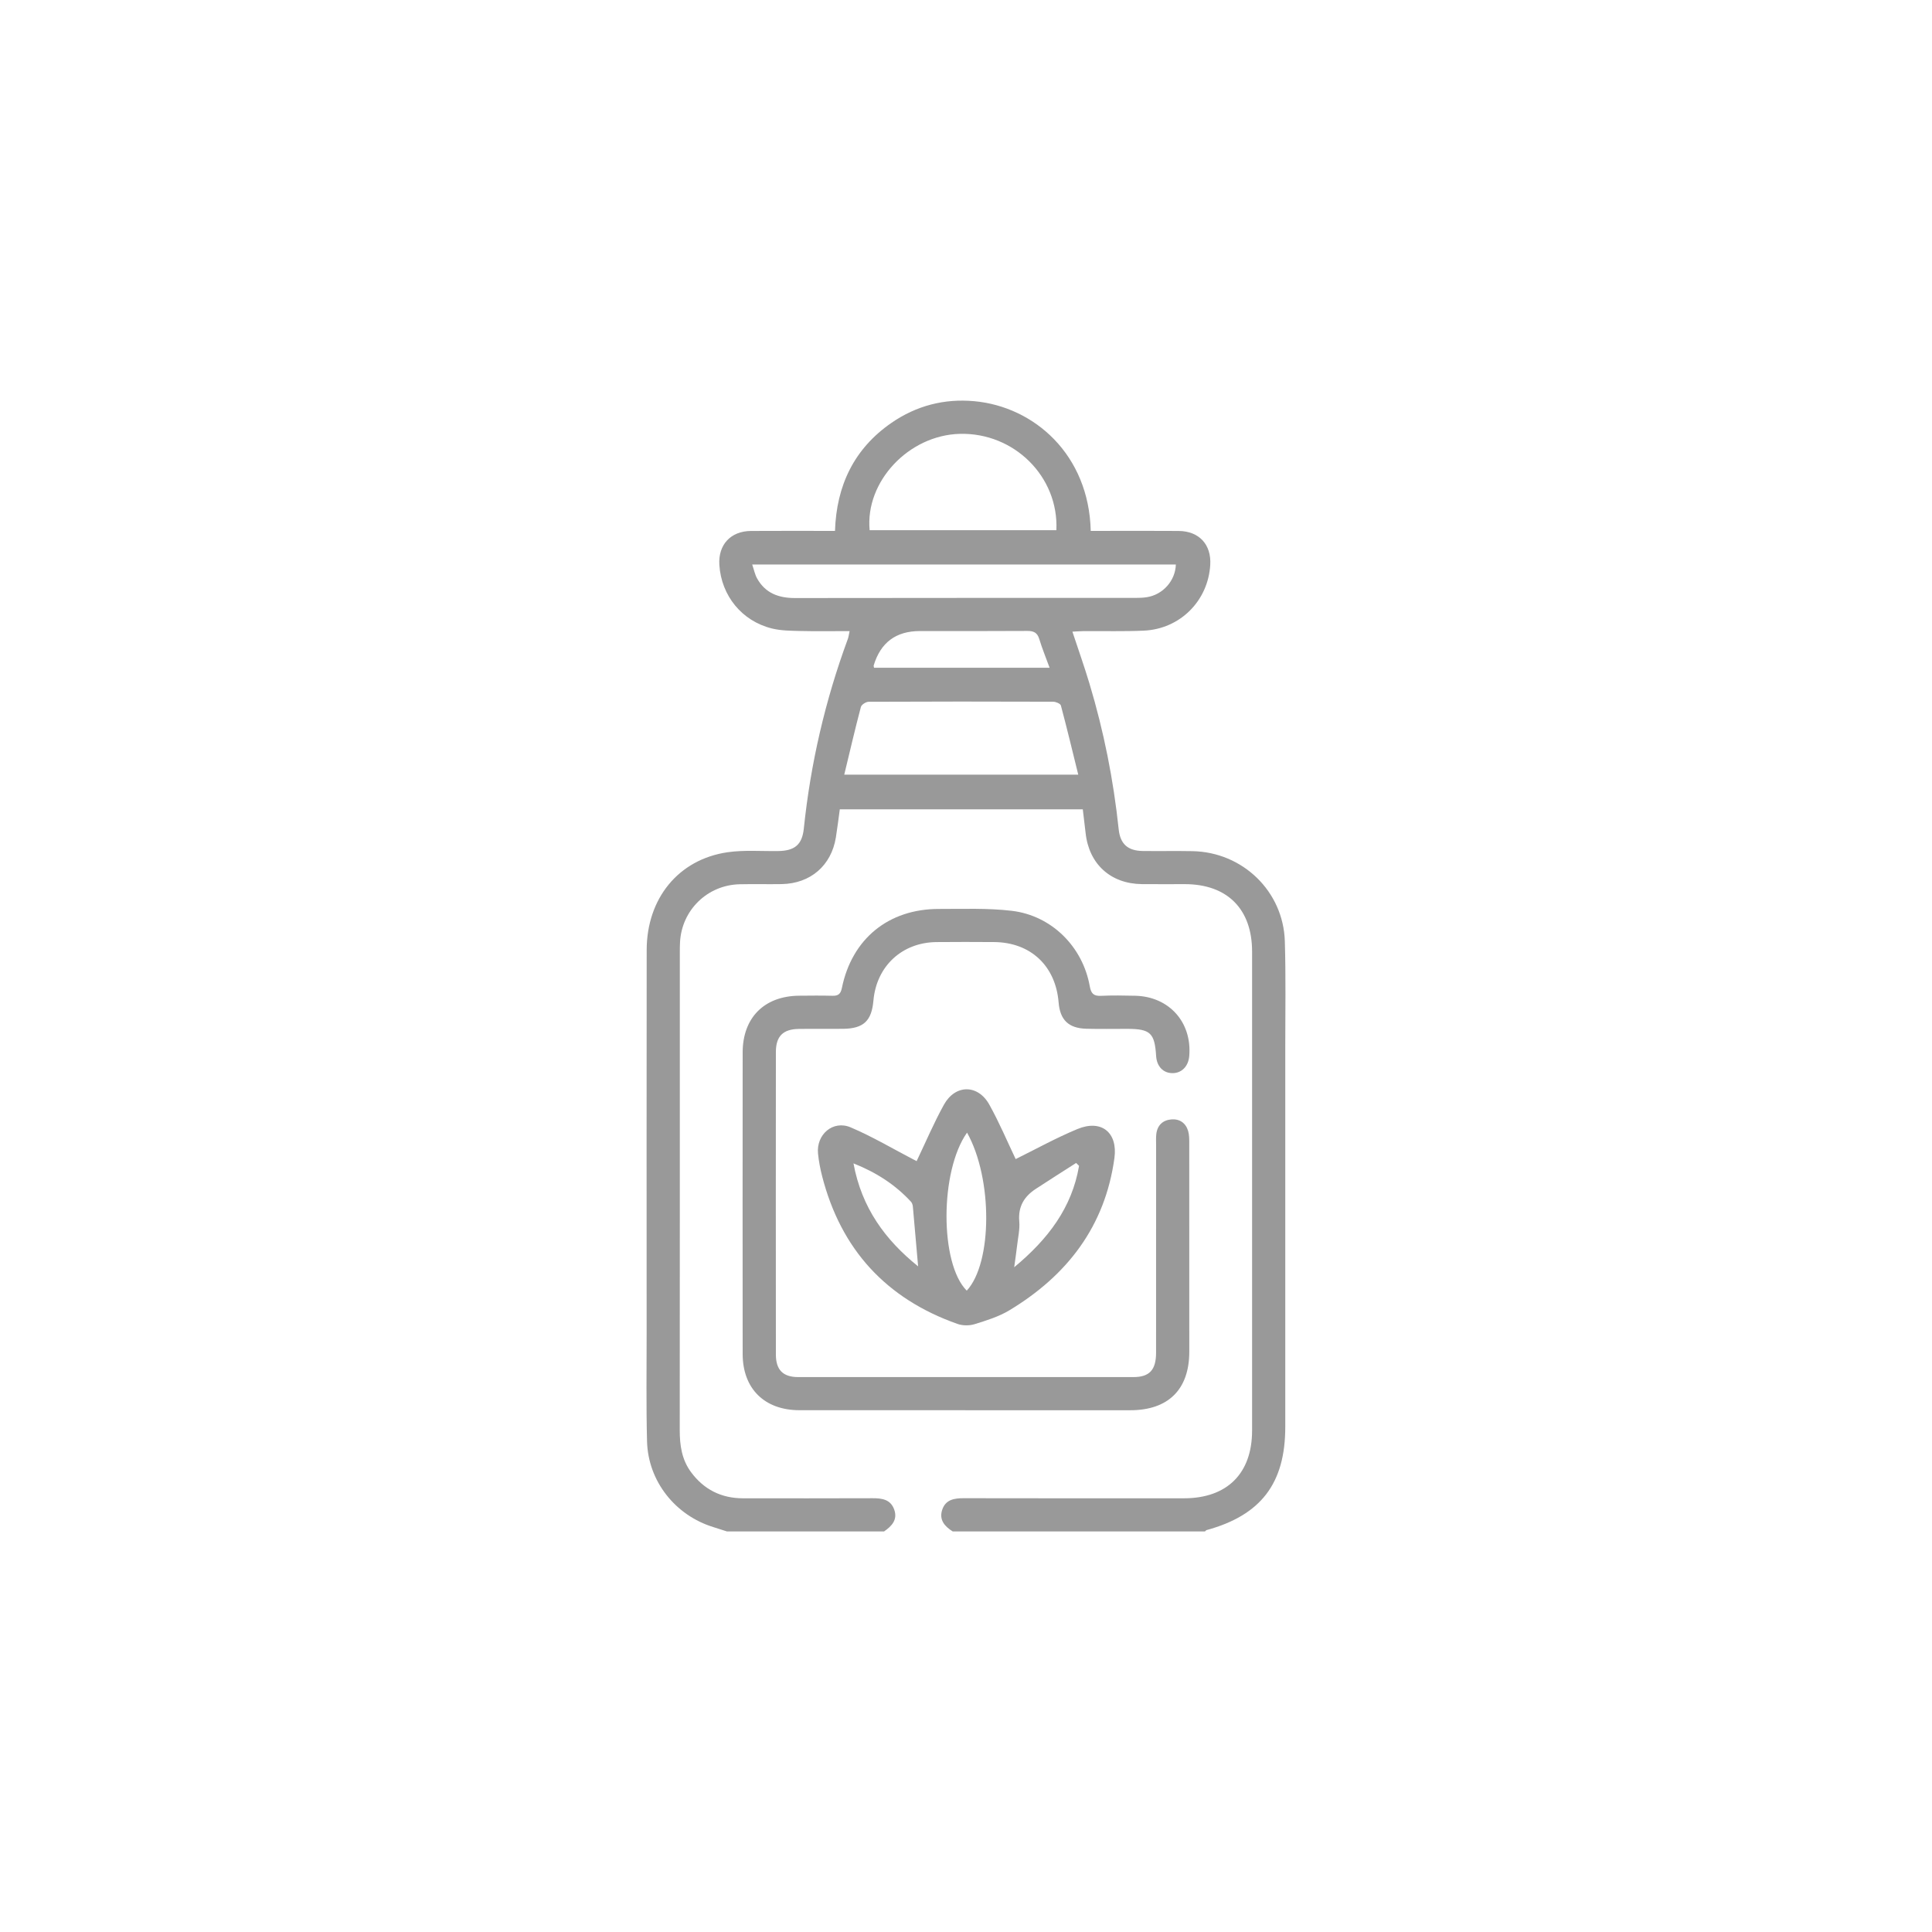 <?xml version="1.0" encoding="UTF-8"?>
<svg id="Capa_1" data-name="Capa 1" xmlns="http://www.w3.org/2000/svg" version="1.1" viewBox="0 0 1300 1300">
  <defs>
    <style>
      .cls-1 {
        fill: #000;
        stroke-width: 0px;
      }

      .cls-2 {
        opacity: .4;
      }
    </style>
  </defs>
  <g class="cls-2">
    <path class="cls-1" d="M641.04,1030.46c-5.45-3.42-9.34-7.86-7.01-14.68,2.31-6.77,8.09-7.69,14.52-7.67,49.38.11,98.76.07,148.14.06,28.96-.01,45.8-16.68,45.81-45.53.04-107.47.04-214.93,0-322.4-.01-28.6-16.72-45.27-45.17-45.32-9.68-.02-19.36.09-29.03-.02-21.02-.24-35.55-13.51-37.81-34.35-.56-5.14-1.22-10.27-1.9-15.96h-163.51c-.87,6.27-1.62,12.58-2.63,18.86-3.05,18.97-17.1,31.1-36.48,31.44-9.43.16-18.86-.11-28.29.11-21.72.51-38.98,17.39-40.11,39.03-.12,2.22-.13,4.46-.13,6.68,0,107.22.03,214.44-.06,321.65,0,10.16,1.38,19.76,7.54,28.13,8.68,11.78,20.41,17.67,35.08,17.68,29.03,0,58.07.08,87.1-.05,6.4-.03,12.14.81,14.58,7.59,2.48,6.9-1.64,11.17-6.81,14.76h-105.74c-3.01-.97-6.01-1.96-9.03-2.89-25.73-7.89-44.03-30.92-44.72-57.76-.62-24.25-.27-48.52-.27-72.79-.02-85.92-.07-171.83.03-257.75.04-34.72,21.34-60.94,54.26-65.8,11.19-1.65,22.77-.66,34.18-.83,11.13-.17,16.15-4.2,17.29-15.13,4.55-43.77,14.39-86.28,29.62-127.56.49-1.33.64-2.78,1.19-5.31-11.53,0-22.34.19-33.14-.07-6.41-.15-13.01-.18-19.16-1.7-20.22-4.99-34-22.05-35.34-42.71-.88-13.57,7.54-22.8,21.26-22.9,18.58-.13,37.17-.03,56.55-.03.99-30.47,12.77-55.29,38.01-72.72,16.71-11.53,35.48-16.41,55.69-14.57,40.38,3.69,77.18,35.99,78.38,87.28,2.57,0,5.18,0,7.79,0,17.12,0,34.24-.1,51.36.04,13.8.11,22.1,9.16,21.27,22.85-1.46,24.23-20.33,43.16-44.77,44.23-13.37.59-26.79.22-40.19.31-2.39.02-4.78.22-7.79.36,3.99,12.08,8.02,23.43,11.48,34.95,9.64,32.06,16.16,64.75,19.66,98.05,1.04,9.86,6.11,14.46,16.17,14.59,11.16.14,22.33-.1,33.5.11,33.72.63,61.11,26.99,62.13,60.63.72,23.75.28,47.53.29,71.3.02,85.17.01,170.35,0,255.52,0,37.96-16.34,59.35-52.93,69.39-.42.12-.74.6-1.11.92h-169.78ZM568.08,521.24h157.45c-3.96-16.05-7.62-31.34-11.68-46.52-.34-1.26-3.39-2.54-5.18-2.55-41.39-.14-82.78-.16-124.17.04-1.81,0-4.82,1.93-5.23,3.5-3.9,14.75-7.35,29.62-11.19,45.52ZM710.81,356.77c1.66-36.05-28.44-65.76-64.94-64.84-34.38.86-63.82,32.08-60.71,64.84h125.65ZM506.14,379.85c1.22,3.57,1.81,6.74,3.31,9.41,5.57,9.93,14.54,13.17,25.59,13.15,76.16-.14,152.31-.07,228.47-.09,2.72,0,5.48-.06,8.16-.48,10.84-1.69,19.22-11.12,19.53-21.99h-285.07ZM588.1,449.31h118.15c-2.52-6.9-5.05-13.05-6.97-19.38-1.33-4.38-3.88-5.42-8.17-5.39-24.04.17-48.07.08-72.11.08q-24.21,0-31.13,23.22c-.06.21.07.48.23,1.46Z"/>
    <path class="cls-1" d="M649.6,948.91c-37.23,0-74.45.03-111.68-.01-23.53-.03-38.18-14.49-38.2-37.88-.06-67.61-.05-135.21,0-202.82.02-23.46,14.57-38,38-38.21,7.44-.06,14.89-.16,22.33.04,3.88.11,5.59-1.11,6.42-5.18,6.75-33.17,31.43-53.3,65.33-53.24,16.35.03,32.86-.66,49.03,1.26,26.79,3.19,47.69,24.14,52.43,50.66.87,4.89,2.5,6.77,7.53,6.54,7.68-.36,15.38-.23,23.07-.05,22.81.52,38.28,17.85,36.36,40.57-.59,6.91-5.07,11.5-11.25,11.5-6.27,0-10.6-4.52-11.04-11.52-.97-15.53-3.89-18.26-19.51-18.28-9.18-.01-18.37.18-27.54-.08-11.92-.34-17.62-5.96-18.57-17.73-1.99-24.61-18.92-40.45-43.5-40.59-12.9-.07-25.81-.13-38.71.01-23.22.25-40.35,16.24-42.4,39.39-1.21,13.69-6.63,18.8-20.41,18.98-9.93.12-19.85-.08-29.78.07-10.66.16-15.43,4.9-15.44,15.56-.05,67.85-.06,135.71,0,203.56,0,10.32,4.81,15.14,14.98,15.15,75.19.05,150.39.05,225.58,0,10.83,0,15.25-4.82,15.26-16.39.04-46.56.02-93.11.02-139.67,0-2.48-.15-4.98.13-7.42.69-6.02,4.42-9.47,10.25-9.91,5.53-.41,9.61,2.46,11.19,7.86.74,2.55.73,5.37.74,8.07.04,46.8.05,93.61.02,140.41-.01,25.38-14.14,39.36-39.72,39.36-36.98.01-73.95,0-110.93,0Z"/>
    <path class="cls-1" d="M616.78,781.29c6.14-12.83,11.6-25.76,18.37-37.97,7.64-13.77,22.87-13.81,30.53-.06,6.81,12.23,12.27,25.22,17.74,36.66,13.27-6.53,27.06-14.2,41.55-20.21,16.14-6.69,27.25,2.35,24.9,19.52-6.3,45.98-31.79,79.03-70.75,102.48-7.08,4.26-15.34,6.81-23.32,9.29-3.52,1.1-8.07,1.06-11.54-.16-47.97-16.93-78.38-50.09-91.04-99.31-1.29-5.01-2.28-10.16-2.79-15.31-1.27-12.87,10.1-22.68,21.95-17.65,14.7,6.24,28.53,14.49,42.74,21.87.86.44,1.72.88,1.67.85ZM650.7,762.12c-18.41,25.97-18.36,88.24-.19,106.33,17.3-18.73,17.56-75.36.19-106.33ZM574.29,782.81c5.52,29.99,21.4,51.51,43.49,69.29-1.19-13.73-2.32-26.96-3.53-40.18-.11-1.15-.52-2.5-1.27-3.31-10.55-11.4-23.2-19.65-38.69-25.8ZM726.07,784.48c-.65-.65-1.31-1.3-1.96-1.95-9.09,5.83-18.24,11.58-27.26,17.52-7.77,5.11-11.87,11.92-11.01,21.75.47,5.32-.83,10.81-1.44,16.21-.5,4.4-1.17,8.77-1.97,14.69,22.92-19.01,38.86-40.15,43.64-68.22Z"/>
  </g>
</svg>